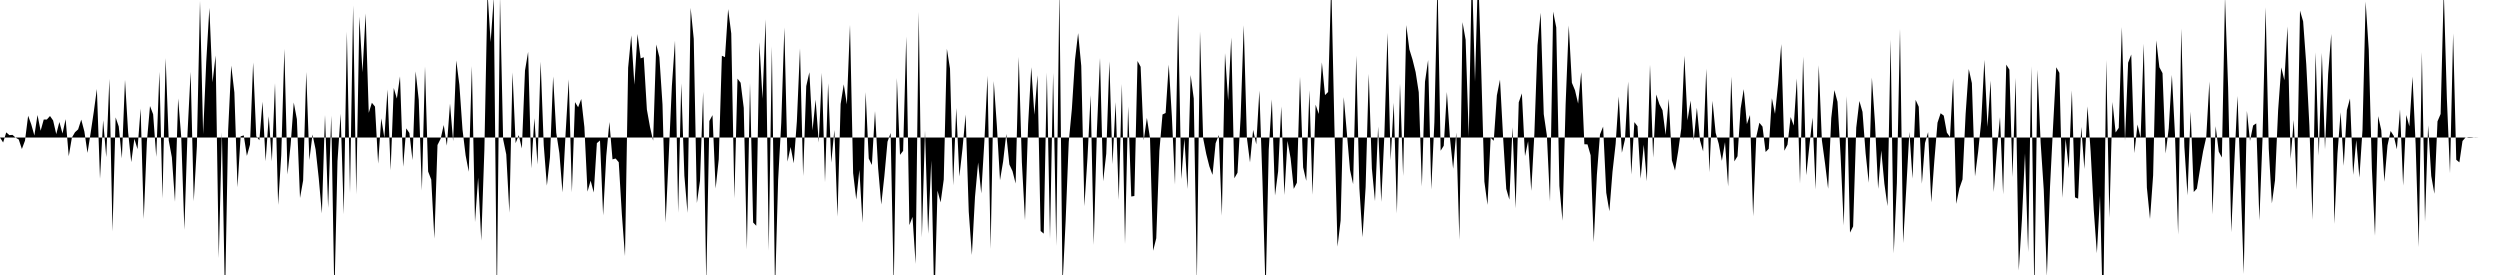 <svg viewBox="0 0 200 22" >
<polyline points="0,11 0.25,11.40 0.50,10.59 0.75,10.81 1,10.79 1.25,11.01 1.50,11.16 1.75,11.92 2,11.25 2.25,9.26 2.50,9.95 2.75,10.84 3,9.20 3.25,10.46 3.50,9.56 3.75,9.56 4,9.28 4.25,9.64 4.50,10.73 4.75,9.76 5,10.68 5.25,9.53 5.50,12.50 5.75,11.01 6,10.58 6.25,10.35 6.50,9.57 6.75,10.52 7,12.23 7.25,10.64 7.50,8.96 7.75,7.12 8,14.30 8.25,9.62 8.50,12.57 8.75,6.31 9,18.52 9.25,9.39 9.50,10.12 9.75,12.67 10,6.39 10.25,10.58 10.50,12.97 10.75,11.10 11,11.93 11.25,8.69 11.50,17.52 11.75,11.34 12,8.48 12.25,9.14 12.50,12.55 12.75,5.75 13,15.88 13.25,4.65 13.50,11.24 13.75,12.59 14,16.14 14.25,7.88 14.50,10.98 14.75,18.38 15,10.68 15.25,5.75 15.50,16.10 15.75,11.71 16,0.07 16.25,10.73 16.50,4.94 16.75,0.63 17,6.59 17.25,4.44 17.50,20.65 17.75,10.58 18,24.04 18.25,10.46 18.50,5.25 18.75,7.40 19,14.98 19.25,10.91 19.50,10.83 19.75,12.47 20,11.57 20.25,5 20.50,10.90 20.75,11.22 21,8.14 21.25,12.90 21.50,9.30 21.75,12.91 22,6.66 22.25,16.39 22.50,12.42 22.75,3.91 23,13.96 23.25,11.59 23.50,8.20 23.75,9.53 24,15.84 24.25,14.44 24.50,5.76 24.75,12.81 25,10.76 25.25,11.96 25.50,14.26 25.75,17.07 26,9.20 26.25,16.63 26.50,9.25 26.75,23.69 27,12.89 27.25,9.10 27.50,17.14 27.75,2.53 28,15.43 28.25,0.44 28.50,15.55 28.75,1.33 29,5.79 29.25,1.08 29.50,9.03 29.75,8.22 30,8.53 30.25,13.09 30.50,9.47 30.75,11.02 31,7.16 31.25,13.62 31.50,7.04 31.75,7.89 32,6.11 32.25,13.34 32.50,10.27 32.75,10.64 33,12.81 33.25,5.71 33.50,7.99 33.75,15.24 34,5.32 34.25,13.72 34.50,14.37 34.75,19.09 35,11.60 35.25,11.10 35.50,10 35.75,11.65 36,8.29 36.25,11.30 36.50,4.84 36.75,6.78 37,10.36 37.25,12.43 37.50,13.74 37.75,5.29 38,17.77 38.25,14.21 38.50,19.25 38.75,11.99 39,-0.63 39.25,3.37 39.50,-0.18 39.75,24.15 40,-0.26 40.25,11.14 40.50,12.35 40.75,17.02 41,5.79 41.25,11.45 41.50,10.81 41.75,11.88 42,5.64 42.25,4.15 42.50,13.47 42.75,9.46 43,13.16 43.25,4.93 43.50,11.62 43.75,14.85 44,12.57 44.25,6.12 44.50,10.62 44.75,12.25 45,15.39 45.25,10.64 45.50,6.35 45.75,15.39 46,8.17 46.25,8.58 46.50,7.92 46.75,10.16 47,15.33 47.25,14.45 47.50,15.40 47.75,11.45 48,11.24 48.25,17.23 48.50,12.49 48.75,9.76 49,12.75 49.25,12.68 49.50,12.98 49.75,17.16 50,20.49 50.25,5.42 50.50,2.83 50.75,6.78 51,2.72 51.25,4.67 51.50,4.58 51.75,8.76 52,10.16 52.25,11.26 52.50,3.56 52.75,4.57 53,8.36 53.25,17.81 53.50,12.44 53.75,6.89 54,3.26 54.25,17.02 54.50,6.67 54.75,14.06 55,17.03 55.25,0.63 55.50,3.11 55.75,16.24 56,14.46 56.25,7.35 56.50,22.65 56.75,9.68 57,9.21 57.25,15.08 57.50,12.74 57.75,4.46 58,4.57 58.25,0.73 58.50,2.68 58.75,15.87 59,6.29 59.25,6.62 59.50,8.63 59.75,19.96 60,6.65 60.25,17.80 60.50,18.06 60.75,3.38 61,7.90 61.25,1.55 61.50,20.06 61.75,3.70 62,23.32 62.25,14.40 62.50,9.83 62.75,2.20 63,12.93 63.25,11.76 63.50,13.06 63.75,9.70 64,3.87 64.25,14.08 64.50,6.89 64.75,5.78 65,10.43 65.25,7.97 65.50,11.40 65.75,5.83 66,14.57 66.25,6.66 66.50,13.01 66.75,10.40 67,17.33 67.25,8.32 67.50,6.75 67.75,8.35 68,1.99 68.25,13.85 68.50,15.96 68.75,13.59 69,17.82 69.25,7.37 69.50,12.68 69.75,13.20 70,8.89 70.25,13.45 70.50,16.36 70.75,14.08 71,11.34 71.25,10.64 71.50,23 71.75,6.24 72,12.39 72.25,12.07 72.50,2.92 72.75,18.01 73,17.35 73.25,21.11 73.50,0.95 73.75,19 74,10.46 74.25,18.70 74.50,12.84 74.75,24.43 75,15.25 75.25,16.19 75.50,14.36 75.75,3.90 76,5.49 76.25,14.83 76.50,8.64 76.75,14.12 77,11.89 77.25,9.16 77.50,16.94 77.75,20.40 78,15.75 78.25,13 78.50,15.47 78.75,11.30 79,6.06 79.25,19.92 79.50,6.49 79.75,10.07 80,14.42 80.25,12.91 80.50,10.72 80.75,13.16 81,13.69 81.25,14.68 81.50,4.55 81.75,12.99 82,17.62 82.25,9.94 82.50,5.38 82.75,9.18 83,6.02 83.25,18.48 83.50,18.69 83.75,5.81 84,19.12 84.25,5.83 84.50,19.67 84.75,-0.99 85,22.85 85.25,17.69 85.50,11.35 85.75,8.71 86,4.78 86.25,2.65 86.50,5.27 86.75,16.50 87,12.60 87.25,7.61 87.50,19.59 87.75,10.52 88,4.64 88.25,14.50 88.50,12.30 88.75,4.91 89,13.14 89.25,8.17 89.50,15.99 89.75,6.72 90,19.52 90.25,8.52 90.50,15.72 90.75,15.68 91,4.88 91.25,5.34 91.50,11.22 91.75,9.43 92,11.04 92.25,20.06 92.50,19.06 92.75,12.07 93,9.16 93.25,9.04 93.50,5.17 93.75,9.32 94,14.77 94.25,1.15 94.50,14.33 94.75,11.10 95,15.12 95.25,6 95.50,7.88 95.75,22.54 96,2.52 96.25,11.05 96.50,12.32 96.75,13.31 97,13.99 97.25,11.46 97.50,10.80 97.75,17.26 98,4.25 98.25,8.04 98.50,3 98.75,14.26 99,13.82 99.25,9.36 99.50,2.02 99.75,11.02 100,12.99 100.25,10.39 100.50,11.55 100.75,7.25 101,14.56 101.25,23.53 101.50,11.97 101.75,7.95 102,15.64 102.25,13.71 102.50,8.52 102.75,15.60 103,11.27 103.25,12.67 103.50,15.11 103.75,14.62 104,6.15 104.25,13.39 104.50,14.47 104.75,7.22 105,15.58 105.25,8.38 105.50,9.12 105.75,4.99 106,7.61 106.25,7.36 106.50,-1.47 106.75,10.02 107,19.73 107.25,17.64 107.50,7.77 107.75,10.65 108,13.59 108.25,14.73 108.50,4.45 108.75,15.05 109,18.98 109.25,14.97 109.50,5.91 109.75,13.48 110,16.09 110.25,10.13 110.50,16.15 110.75,10.80 111,2.63 111.25,12.82 111.50,8.22 111.75,17.08 112,6.69 112.25,14.08 112.50,2.01 112.75,3.95 113,4.76 113.25,5.77 113.50,7.38 113.75,14.92 114,6.54 114.25,4.80 114.50,15.16 114.75,9.79 115,-1.59 115.25,12.06 115.50,11.66 115.75,7.36 116,11.07 116.25,13.50 116.50,10.61 116.75,19.19 117,1.77 117.25,3.18 117.50,10.93 117.75,-2.51 118,6.54 118.25,-2.33 118.50,5.66 118.75,14.53 119,16.39 119.25,11.02 119.50,11.26 119.75,7.63 120,6.37 120.25,11.01 120.50,15.11 120.75,15.97 121,10.18 121.25,16.67 121.50,8.19 121.75,7.47 122,12.49 122.25,11.30 122.50,15.27 122.75,10.70 123,3.62 123.25,1.02 123.50,9.13 123.75,10.84 124,16.12 124.25,0.93 124.50,2.19 124.75,14.87 125,17.66 125.25,8.35 125.50,2.04 125.75,6.62 126,7.22 126.25,8.29 126.50,5.77 126.75,11.54 127,11.55 127.25,12.42 127.50,19.38 127.75,13.99 128,10.75 128.25,10.13 128.50,15.42 128.75,16.90 129,13.74 129.25,11.52 129.50,7.72 129.75,12.22 130,11.14 130.25,6.53 130.50,13.96 130.75,9.77 131,10.10 131.25,14.29 131.50,11.58 131.75,14.50 132,5.18 132.25,12.61 132.50,7.56 132.75,8.33 133,8.82 133.25,10.79 133.50,7.91 133.75,12.82 134,13.64 134.25,12.12 134.50,10.29 134.75,4.46 135,9.63 135.25,8.05 135.50,11.23 135.75,8.62 136,11.23 136.25,12.11 136.50,5.50 136.75,13.78 137,8.07 137.25,10.62 137.50,11.51 137.75,12.87 138,11.37 138.25,14.92 138.50,6.13 138.75,12.91 139,12.50 139.25,8.69 139.50,7.13 139.75,9.93 140,9.20 140.25,17.30 140.50,10.96 140.75,9.82 141,10.13 141.25,12.16 141.50,11.90 141.75,7.86 142,9.11 142.25,6.69 142.50,3.53 142.75,12.06 143,11.57 143.25,9.36 143.50,10.05 143.75,6.28 144,14.69 144.25,4.53 144.50,14.02 144.75,11.67 145,9.41 145.25,15.16 145.50,5.22 145.75,11.22 146,13.05 146.25,15.10 146.50,9.45 146.75,7.21 147,8.14 147.25,12.50 147.50,18.04 147.75,7.69 148,18.61 148.25,18.11 148.50,10.21 148.75,8.08 149,8.95 149.25,12.27 149.50,14.62 149.75,6.21 150,9.85 150.25,15.11 150.50,12.04 150.75,14.70 151,16.49 151.25,3.17 151.50,20.27 151.75,14.64 152,2.31 152.25,19.45 152.50,15.10 152.75,10.55 153,14.29 153.25,7.99 153.50,8.54 153.75,14.70 154,11.44 154.25,10.57 154.50,16.19 154.75,12.82 155,9.82 155.25,9.06 155.50,9.25 155.75,10.61 156,10.96 156.25,6.26 156.50,16.31 156.75,15.07 157,14.35 157.25,9.11 157.50,5.52 157.75,6.65 158,14.11 158.25,12.15 158.50,9.69 158.75,4.79 159,10.15 159.25,6.45 159.50,15.36 159.75,12.03 160,9.37 160.25,15.55 160.50,5.17 160.75,5.57 161,14.16 161.25,6.23 161.50,21.64 161.75,17.63 162,12.27 162.25,20.17 162.50,5.30 162.75,23.81 163,5.58 163.25,11.40 163.50,15.17 163.75,22.10 164,14.97 164.25,10.03 164.50,5.38 164.75,5.83 165,15.83 165.25,11.11 165.50,13.47 165.75,7.23 166,15.79 166.25,15.89 166.50,10.15 166.75,13.52 167,8.51 167.25,12.11 167.50,16.80 167.75,20.26 168,15.65 168.25,25.67 168.50,4.80 168.75,17.43 169,8.16 169.25,10.60 169.50,10.23 169.75,2.16 170,11.26 170.25,5.02 170.50,4.36 170.75,12.25 171,9.96 171.25,11.03 171.50,3.50 171.75,15.01 172,17.52 172.25,14.03 172.50,3.23 172.75,5.38 173,5.85 173.25,12.28 173.50,10.26 173.75,5.99 174,10.80 174.25,18.77 174.50,2.29 174.75,11.75 175,15.63 175.25,8.93 175.50,15.36 175.75,15.09 176,13.54 176.25,12.09 176.50,10.98 176.75,6.52 177,17.15 177.25,10.09 177.50,12.13 177.75,12.60 178,-0.25 178.25,7.01 178.50,18.58 178.75,12.95 179,7.68 179.25,14.52 179.50,21.92 179.75,8.87 180,11.27 180.25,10.04 180.50,9.87 180.75,17.63 181,11.13 181.25,0.58 181.50,11.89 181.75,16.27 182,14.43 182.25,8.82 182.50,5.39 182.75,6.42 183,2.12 183.25,12.72 183.50,9.60 183.75,15.17 184,0.85 184.25,1.71 184.50,5.13 184.75,10.03 185,17.58 185.25,4.19 185.50,12.46 185.75,4.23 186,11.95 186.25,5.93 186.50,2.72 186.75,17.91 187,12.27 187.25,8.98 187.50,13.27 187.75,8.81 188,7.88 188.25,13.99 188.50,11.21 188.75,14.21 189,10.40 189.25,0.13 189.50,3.97 189.75,13.47 190,18.86 190.25,9.29 190.50,10.41 190.75,14.54 191,11.64 191.25,10.48 191.50,10.87 191.75,11.94 192,8.75 192.25,14.85 192.50,9.20 192.75,10.11 193,6.13 193.25,11.53 193.50,19.77 193.75,4.17 194,17.74 194.25,10.03 194.50,14.08 194.75,15.50 195,9.71 195.25,9.12 195.50,-0.77 195.75,7.88 196,13.86 196.25,2.67 196.50,12.78 196.75,12.99 197,11.28 197.25,10.99 197.50,11.04 197.75,11.03 198,10.99 198.25,11 198.50,11 198.75,11 199,11 199.25,11 199.50,11 199.75,11 " />
</svg>